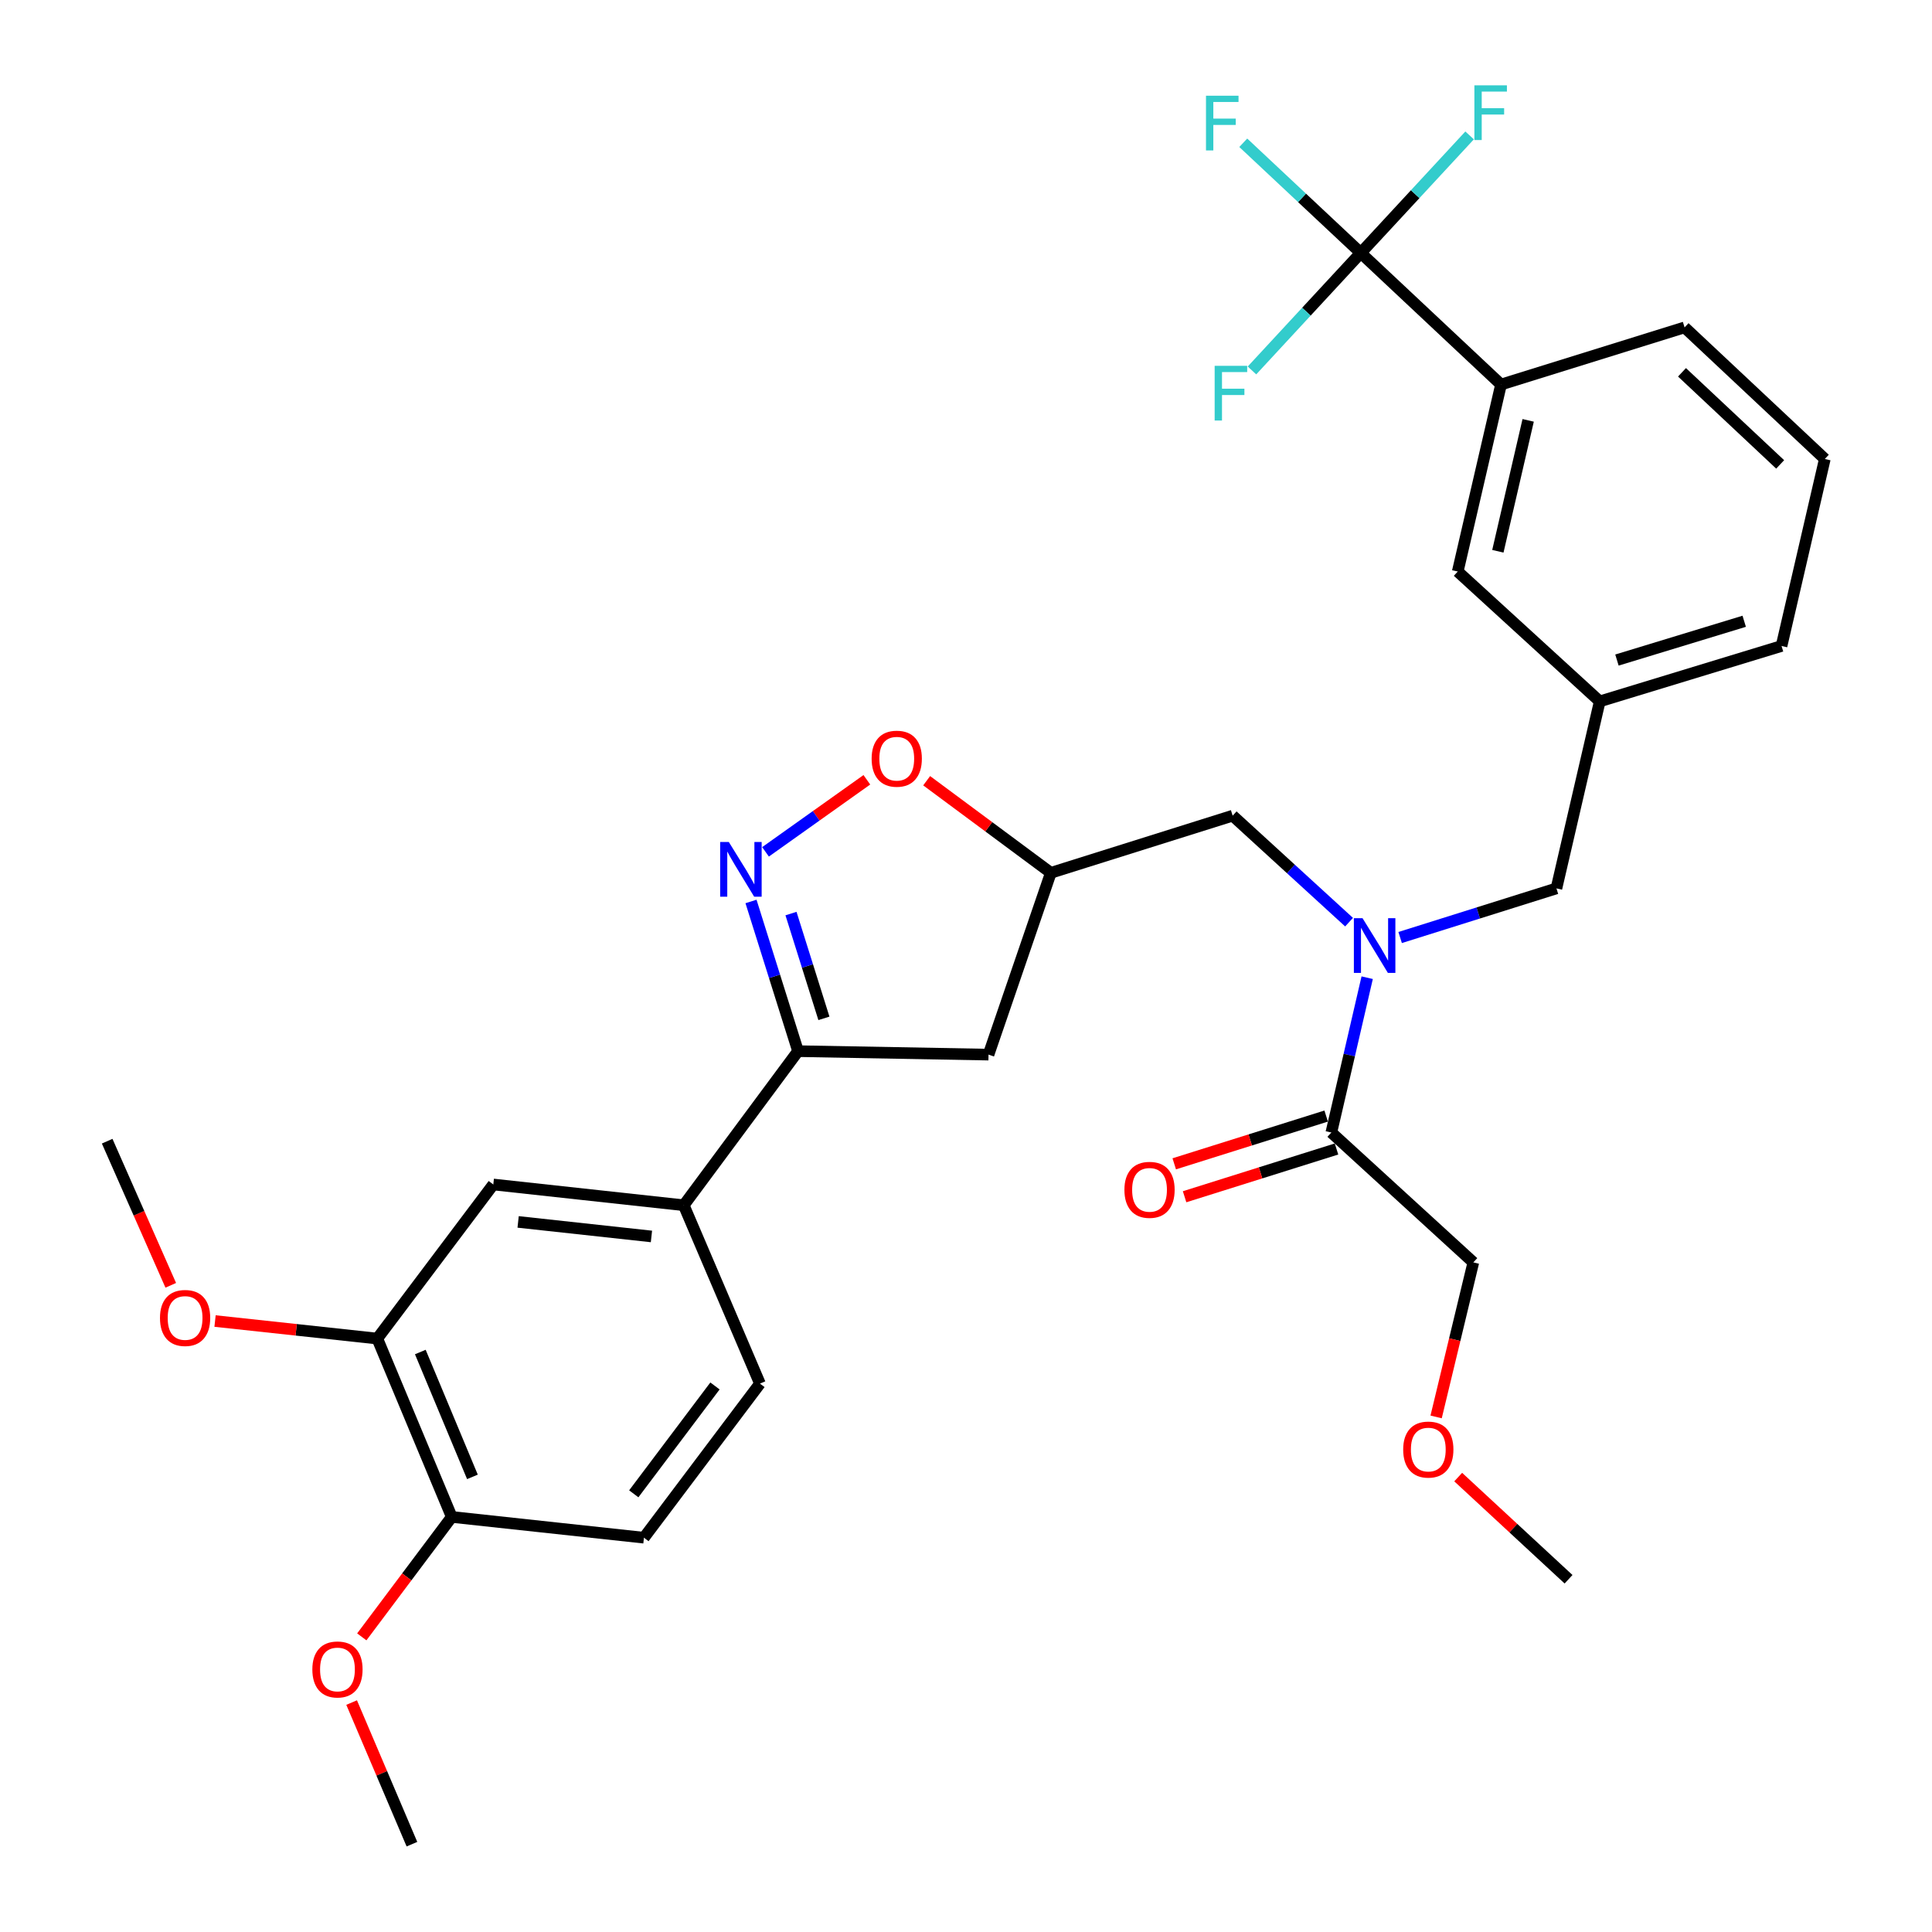 <?xml version='1.0' encoding='iso-8859-1'?>
<svg version='1.1' baseProfile='full'
              xmlns='http://www.w3.org/2000/svg'
                      xmlns:rdkit='http://www.rdkit.org/xml'
                      xmlns:xlink='http://www.w3.org/1999/xlink'
                  xml:space='preserve'
width='1000px' height='1000px' viewBox='0 0 1000 1000'>
<!-- END OF HEADER -->
<rect style='opacity:1.0;fill:#FFFFFF;stroke:none' width='1000' height='1000' x='0' y='0'> </rect>
<path class='bond-0' d='M 762.595,653.416 L 752.965,693.408' style='fill:none;fill-rule:evenodd;stroke:#000000;stroke-width:6px;stroke-linecap:butt;stroke-linejoin:miter;stroke-opacity:1' />
<path class='bond-0' d='M 752.965,693.408 L 743.335,733.4' style='fill:none;fill-rule:evenodd;stroke:#FF0000;stroke-width:6px;stroke-linecap:butt;stroke-linejoin:miter;stroke-opacity:1' />
<path class='bond-1' d='M 762.595,653.416 L 689.099,586.194' style='fill:none;fill-rule:evenodd;stroke:#000000;stroke-width:6px;stroke-linecap:butt;stroke-linejoin:miter;stroke-opacity:1' />
<path class='bond-2' d='M 698.273,477.309 L 668.145,449.749' style='fill:none;fill-rule:evenodd;stroke:#0000FF;stroke-width:6px;stroke-linecap:butt;stroke-linejoin:miter;stroke-opacity:1' />
<path class='bond-2' d='M 668.145,449.749 L 638.018,422.189' style='fill:none;fill-rule:evenodd;stroke:#000000;stroke-width:6px;stroke-linecap:butt;stroke-linejoin:miter;stroke-opacity:1' />
<path class='bond-3' d='M 707.65,506.055 L 698.375,546.124' style='fill:none;fill-rule:evenodd;stroke:#0000FF;stroke-width:6px;stroke-linecap:butt;stroke-linejoin:miter;stroke-opacity:1' />
<path class='bond-3' d='M 698.375,546.124 L 689.099,586.194' style='fill:none;fill-rule:evenodd;stroke:#000000;stroke-width:6px;stroke-linecap:butt;stroke-linejoin:miter;stroke-opacity:1' />
<path class='bond-4' d='M 724.709,485.26 L 765.158,472.545' style='fill:none;fill-rule:evenodd;stroke:#0000FF;stroke-width:6px;stroke-linecap:butt;stroke-linejoin:miter;stroke-opacity:1' />
<path class='bond-4' d='M 765.158,472.545 L 805.606,459.83' style='fill:none;fill-rule:evenodd;stroke:#000000;stroke-width:6px;stroke-linecap:butt;stroke-linejoin:miter;stroke-opacity:1' />
<path class='bond-5' d='M 686.42,577.672 L 647.102,590.031' style='fill:none;fill-rule:evenodd;stroke:#000000;stroke-width:6px;stroke-linecap:butt;stroke-linejoin:miter;stroke-opacity:1' />
<path class='bond-5' d='M 647.102,590.031 L 607.783,602.391' style='fill:none;fill-rule:evenodd;stroke:#FF0000;stroke-width:6px;stroke-linecap:butt;stroke-linejoin:miter;stroke-opacity:1' />
<path class='bond-5' d='M 691.778,594.717 L 652.46,607.076' style='fill:none;fill-rule:evenodd;stroke:#000000;stroke-width:6px;stroke-linecap:butt;stroke-linejoin:miter;stroke-opacity:1' />
<path class='bond-5' d='M 652.46,607.076 L 613.141,619.436' style='fill:none;fill-rule:evenodd;stroke:#FF0000;stroke-width:6px;stroke-linecap:butt;stroke-linejoin:miter;stroke-opacity:1' />
<path class='bond-6' d='M 754.761,764.536 L 783.32,790.978' style='fill:none;fill-rule:evenodd;stroke:#FF0000;stroke-width:6px;stroke-linecap:butt;stroke-linejoin:miter;stroke-opacity:1' />
<path class='bond-6' d='M 783.32,790.978 L 811.88,817.421' style='fill:none;fill-rule:evenodd;stroke:#000000;stroke-width:6px;stroke-linecap:butt;stroke-linejoin:miter;stroke-opacity:1' />
<path class='bond-7' d='M 413.064,544.076 L 511.654,545.873' style='fill:none;fill-rule:evenodd;stroke:#000000;stroke-width:6px;stroke-linecap:butt;stroke-linejoin:miter;stroke-opacity:1' />
<path class='bond-8' d='M 413.064,544.076 L 400.891,505.338' style='fill:none;fill-rule:evenodd;stroke:#000000;stroke-width:6px;stroke-linecap:butt;stroke-linejoin:miter;stroke-opacity:1' />
<path class='bond-8' d='M 400.891,505.338 L 388.718,466.599' style='fill:none;fill-rule:evenodd;stroke:#0000FF;stroke-width:6px;stroke-linecap:butt;stroke-linejoin:miter;stroke-opacity:1' />
<path class='bond-8' d='M 426.458,527.098 L 417.937,499.981' style='fill:none;fill-rule:evenodd;stroke:#000000;stroke-width:6px;stroke-linecap:butt;stroke-linejoin:miter;stroke-opacity:1' />
<path class='bond-8' d='M 417.937,499.981 L 409.415,472.864' style='fill:none;fill-rule:evenodd;stroke:#0000FF;stroke-width:6px;stroke-linecap:butt;stroke-linejoin:miter;stroke-opacity:1' />
<path class='bond-9' d='M 413.064,544.076 L 353.912,623.835' style='fill:none;fill-rule:evenodd;stroke:#000000;stroke-width:6px;stroke-linecap:butt;stroke-linejoin:miter;stroke-opacity:1' />
<path class='bond-10' d='M 511.654,545.873 L 543.915,451.77' style='fill:none;fill-rule:evenodd;stroke:#000000;stroke-width:6px;stroke-linecap:butt;stroke-linejoin:miter;stroke-opacity:1' />
<path class='bond-11' d='M 543.915,451.77 L 511.776,427.935' style='fill:none;fill-rule:evenodd;stroke:#000000;stroke-width:6px;stroke-linecap:butt;stroke-linejoin:miter;stroke-opacity:1' />
<path class='bond-11' d='M 511.776,427.935 L 479.638,404.101' style='fill:none;fill-rule:evenodd;stroke:#FF0000;stroke-width:6px;stroke-linecap:butt;stroke-linejoin:miter;stroke-opacity:1' />
<path class='bond-12' d='M 543.915,451.77 L 638.018,422.189' style='fill:none;fill-rule:evenodd;stroke:#000000;stroke-width:6px;stroke-linecap:butt;stroke-linejoin:miter;stroke-opacity:1' />
<path class='bond-13' d='M 448.681,403.621 L 422.457,422.268' style='fill:none;fill-rule:evenodd;stroke:#FF0000;stroke-width:6px;stroke-linecap:butt;stroke-linejoin:miter;stroke-opacity:1' />
<path class='bond-13' d='M 422.457,422.268 L 396.233,440.915' style='fill:none;fill-rule:evenodd;stroke:#0000FF;stroke-width:6px;stroke-linecap:butt;stroke-linejoin:miter;stroke-opacity:1' />
<path class='bond-14' d='M 944.527,237.567 L 871.935,169.461' style='fill:none;fill-rule:evenodd;stroke:#000000;stroke-width:6px;stroke-linecap:butt;stroke-linejoin:miter;stroke-opacity:1' />
<path class='bond-14' d='M 921.413,240.382 L 870.598,192.708' style='fill:none;fill-rule:evenodd;stroke:#000000;stroke-width:6px;stroke-linecap:butt;stroke-linejoin:miter;stroke-opacity:1' />
<path class='bond-15' d='M 944.527,237.567 L 922.123,334.36' style='fill:none;fill-rule:evenodd;stroke:#000000;stroke-width:6px;stroke-linecap:butt;stroke-linejoin:miter;stroke-opacity:1' />
<path class='bond-16' d='M 871.935,169.461 L 776.928,199.032' style='fill:none;fill-rule:evenodd;stroke:#000000;stroke-width:6px;stroke-linecap:butt;stroke-linejoin:miter;stroke-opacity:1' />
<path class='bond-17' d='M 195.287,692.844 L 233.822,785.16' style='fill:none;fill-rule:evenodd;stroke:#000000;stroke-width:6px;stroke-linecap:butt;stroke-linejoin:miter;stroke-opacity:1' />
<path class='bond-17' d='M 217.556,699.809 L 244.53,764.43' style='fill:none;fill-rule:evenodd;stroke:#000000;stroke-width:6px;stroke-linecap:butt;stroke-linejoin:miter;stroke-opacity:1' />
<path class='bond-18' d='M 195.287,692.844 L 255.333,613.085' style='fill:none;fill-rule:evenodd;stroke:#000000;stroke-width:6px;stroke-linecap:butt;stroke-linejoin:miter;stroke-opacity:1' />
<path class='bond-19' d='M 195.287,692.844 L 153.297,688.307' style='fill:none;fill-rule:evenodd;stroke:#000000;stroke-width:6px;stroke-linecap:butt;stroke-linejoin:miter;stroke-opacity:1' />
<path class='bond-19' d='M 153.297,688.307 L 111.306,683.769' style='fill:none;fill-rule:evenodd;stroke:#FF0000;stroke-width:6px;stroke-linecap:butt;stroke-linejoin:miter;stroke-opacity:1' />
<path class='bond-20' d='M 233.822,785.16 L 333.305,795.911' style='fill:none;fill-rule:evenodd;stroke:#000000;stroke-width:6px;stroke-linecap:butt;stroke-linejoin:miter;stroke-opacity:1' />
<path class='bond-21' d='M 233.822,785.16 L 210.54,816.201' style='fill:none;fill-rule:evenodd;stroke:#000000;stroke-width:6px;stroke-linecap:butt;stroke-linejoin:miter;stroke-opacity:1' />
<path class='bond-21' d='M 210.54,816.201 L 187.259,847.241' style='fill:none;fill-rule:evenodd;stroke:#FF0000;stroke-width:6px;stroke-linecap:butt;stroke-linejoin:miter;stroke-opacity:1' />
<path class='bond-22' d='M 255.333,613.085 L 353.912,623.835' style='fill:none;fill-rule:evenodd;stroke:#000000;stroke-width:6px;stroke-linecap:butt;stroke-linejoin:miter;stroke-opacity:1' />
<path class='bond-22' d='M 268.182,632.46 L 337.188,639.985' style='fill:none;fill-rule:evenodd;stroke:#000000;stroke-width:6px;stroke-linecap:butt;stroke-linejoin:miter;stroke-opacity:1' />
<path class='bond-23' d='M 333.305,795.911 L 393.35,716.151' style='fill:none;fill-rule:evenodd;stroke:#000000;stroke-width:6px;stroke-linecap:butt;stroke-linejoin:miter;stroke-opacity:1' />
<path class='bond-23' d='M 328.037,773.2 L 370.069,717.369' style='fill:none;fill-rule:evenodd;stroke:#000000;stroke-width:6px;stroke-linecap:butt;stroke-linejoin:miter;stroke-opacity:1' />
<path class='bond-24' d='M 353.912,623.835 L 393.35,716.151' style='fill:none;fill-rule:evenodd;stroke:#000000;stroke-width:6px;stroke-linecap:butt;stroke-linejoin:miter;stroke-opacity:1' />
<path class='bond-25' d='M 88.384,665.276 L 71.929,627.978' style='fill:none;fill-rule:evenodd;stroke:#FF0000;stroke-width:6px;stroke-linecap:butt;stroke-linejoin:miter;stroke-opacity:1' />
<path class='bond-25' d='M 71.929,627.978 L 55.473,590.681' style='fill:none;fill-rule:evenodd;stroke:#000000;stroke-width:6px;stroke-linecap:butt;stroke-linejoin:miter;stroke-opacity:1' />
<path class='bond-26' d='M 182.002,881.246 L 197.608,917.896' style='fill:none;fill-rule:evenodd;stroke:#FF0000;stroke-width:6px;stroke-linecap:butt;stroke-linejoin:miter;stroke-opacity:1' />
<path class='bond-26' d='M 197.608,917.896 L 213.215,954.545' style='fill:none;fill-rule:evenodd;stroke:#000000;stroke-width:6px;stroke-linecap:butt;stroke-linejoin:miter;stroke-opacity:1' />
<path class='bond-27' d='M 776.928,199.032 L 754.524,295.825' style='fill:none;fill-rule:evenodd;stroke:#000000;stroke-width:6px;stroke-linecap:butt;stroke-linejoin:miter;stroke-opacity:1' />
<path class='bond-27' d='M 790.975,217.58 L 775.292,285.336' style='fill:none;fill-rule:evenodd;stroke:#000000;stroke-width:6px;stroke-linecap:butt;stroke-linejoin:miter;stroke-opacity:1' />
<path class='bond-28' d='M 776.928,199.032 L 704.336,130.917' style='fill:none;fill-rule:evenodd;stroke:#000000;stroke-width:6px;stroke-linecap:butt;stroke-linejoin:miter;stroke-opacity:1' />
<path class='bond-29' d='M 754.524,295.825 L 828.02,363.037' style='fill:none;fill-rule:evenodd;stroke:#000000;stroke-width:6px;stroke-linecap:butt;stroke-linejoin:miter;stroke-opacity:1' />
<path class='bond-30' d='M 828.02,363.037 L 922.123,334.36' style='fill:none;fill-rule:evenodd;stroke:#000000;stroke-width:6px;stroke-linecap:butt;stroke-linejoin:miter;stroke-opacity:1' />
<path class='bond-30' d='M 836.927,341.644 L 902.799,321.57' style='fill:none;fill-rule:evenodd;stroke:#000000;stroke-width:6px;stroke-linecap:butt;stroke-linejoin:miter;stroke-opacity:1' />
<path class='bond-31' d='M 828.02,363.037 L 805.606,459.83' style='fill:none;fill-rule:evenodd;stroke:#000000;stroke-width:6px;stroke-linecap:butt;stroke-linejoin:miter;stroke-opacity:1' />
<path class='bond-32' d='M 704.336,130.917 L 673.925,102.409' style='fill:none;fill-rule:evenodd;stroke:#000000;stroke-width:6px;stroke-linecap:butt;stroke-linejoin:miter;stroke-opacity:1' />
<path class='bond-32' d='M 673.925,102.409 L 643.514,73.901' style='fill:none;fill-rule:evenodd;stroke:#33CCCC;stroke-width:6px;stroke-linecap:butt;stroke-linejoin:miter;stroke-opacity:1' />
<path class='bond-33' d='M 704.336,130.917 L 676.177,161.33' style='fill:none;fill-rule:evenodd;stroke:#000000;stroke-width:6px;stroke-linecap:butt;stroke-linejoin:miter;stroke-opacity:1' />
<path class='bond-33' d='M 676.177,161.33 L 648.017,191.744' style='fill:none;fill-rule:evenodd;stroke:#33CCCC;stroke-width:6px;stroke-linecap:butt;stroke-linejoin:miter;stroke-opacity:1' />
<path class='bond-34' d='M 704.336,130.917 L 732.501,100.503' style='fill:none;fill-rule:evenodd;stroke:#000000;stroke-width:6px;stroke-linecap:butt;stroke-linejoin:miter;stroke-opacity:1' />
<path class='bond-34' d='M 732.501,100.503 L 760.665,70.088' style='fill:none;fill-rule:evenodd;stroke:#33CCCC;stroke-width:6px;stroke-linecap:butt;stroke-linejoin:miter;stroke-opacity:1' />
<path  class='atom-1' d='M 705.243 475.251
L 714.523 490.251
Q 715.443 491.731, 716.923 494.411
Q 718.403 497.091, 718.483 497.251
L 718.483 475.251
L 722.243 475.251
L 722.243 503.571
L 718.363 503.571
L 708.403 487.171
Q 707.243 485.251, 706.003 483.051
Q 704.803 480.851, 704.443 480.171
L 704.443 503.571
L 700.763 503.571
L 700.763 475.251
L 705.243 475.251
' fill='#0000FF'/>
<path  class='atom-3' d='M 581.996 615.855
Q 581.996 609.055, 585.356 605.255
Q 588.716 601.455, 594.996 601.455
Q 601.276 601.455, 604.636 605.255
Q 607.996 609.055, 607.996 615.855
Q 607.996 622.735, 604.596 626.655
Q 601.196 630.535, 594.996 630.535
Q 588.756 630.535, 585.356 626.655
Q 581.996 622.775, 581.996 615.855
M 594.996 627.335
Q 599.316 627.335, 601.636 624.455
Q 603.996 621.535, 603.996 615.855
Q 603.996 610.295, 601.636 607.495
Q 599.316 604.655, 594.996 604.655
Q 590.676 604.655, 588.316 607.455
Q 585.996 610.255, 585.996 615.855
Q 585.996 621.575, 588.316 624.455
Q 590.676 627.335, 594.996 627.335
' fill='#FF0000'/>
<path  class='atom-4' d='M 726.287 750.289
Q 726.287 743.489, 729.647 739.689
Q 733.007 735.889, 739.287 735.889
Q 745.567 735.889, 748.927 739.689
Q 752.287 743.489, 752.287 750.289
Q 752.287 757.169, 748.887 761.089
Q 745.487 764.969, 739.287 764.969
Q 733.047 764.969, 729.647 761.089
Q 726.287 757.209, 726.287 750.289
M 739.287 761.769
Q 743.607 761.769, 745.927 758.889
Q 748.287 755.969, 748.287 750.289
Q 748.287 744.729, 745.927 741.929
Q 743.607 739.089, 739.287 739.089
Q 734.967 739.089, 732.607 741.889
Q 730.287 744.689, 730.287 750.289
Q 730.287 756.009, 732.607 758.889
Q 734.967 761.769, 739.287 761.769
' fill='#FF0000'/>
<path  class='atom-9' d='M 451.156 392.698
Q 451.156 385.898, 454.516 382.098
Q 457.876 378.298, 464.156 378.298
Q 470.436 378.298, 473.796 382.098
Q 477.156 385.898, 477.156 392.698
Q 477.156 399.578, 473.756 403.498
Q 470.356 407.378, 464.156 407.378
Q 457.916 407.378, 454.516 403.498
Q 451.156 399.618, 451.156 392.698
M 464.156 404.178
Q 468.476 404.178, 470.796 401.298
Q 473.156 398.378, 473.156 392.698
Q 473.156 387.138, 470.796 384.338
Q 468.476 381.498, 464.156 381.498
Q 459.836 381.498, 457.476 384.298
Q 455.156 387.098, 455.156 392.698
Q 455.156 398.418, 457.476 401.298
Q 459.836 404.178, 464.156 404.178
' fill='#FF0000'/>
<path  class='atom-10' d='M 377.233 435.813
L 386.513 450.813
Q 387.433 452.293, 388.913 454.973
Q 390.393 457.653, 390.473 457.813
L 390.473 435.813
L 394.233 435.813
L 394.233 464.133
L 390.353 464.133
L 380.393 447.733
Q 379.233 445.813, 377.993 443.613
Q 376.793 441.413, 376.433 440.733
L 376.433 464.133
L 372.753 464.133
L 372.753 435.813
L 377.233 435.813
' fill='#0000FF'/>
<path  class='atom-20' d='M 82.804 682.174
Q 82.804 675.374, 86.164 671.574
Q 89.524 667.774, 95.804 667.774
Q 102.084 667.774, 105.444 671.574
Q 108.804 675.374, 108.804 682.174
Q 108.804 689.054, 105.404 692.974
Q 102.004 696.854, 95.804 696.854
Q 89.564 696.854, 86.164 692.974
Q 82.804 689.094, 82.804 682.174
M 95.804 693.654
Q 100.124 693.654, 102.444 690.774
Q 104.804 687.854, 104.804 682.174
Q 104.804 676.614, 102.444 673.814
Q 100.124 670.974, 95.804 670.974
Q 91.484 670.974, 89.124 673.774
Q 86.804 676.574, 86.804 682.174
Q 86.804 687.894, 89.124 690.774
Q 91.484 693.654, 95.804 693.654
' fill='#FF0000'/>
<path  class='atom-21' d='M 161.67 864.106
Q 161.67 857.306, 165.03 853.506
Q 168.39 849.706, 174.67 849.706
Q 180.95 849.706, 184.31 853.506
Q 187.67 857.306, 187.67 864.106
Q 187.67 870.986, 184.27 874.906
Q 180.87 878.786, 174.67 878.786
Q 168.43 878.786, 165.03 874.906
Q 161.67 871.026, 161.67 864.106
M 174.67 875.586
Q 178.99 875.586, 181.31 872.706
Q 183.67 869.786, 183.67 864.106
Q 183.67 858.546, 181.31 855.746
Q 178.99 852.906, 174.67 852.906
Q 170.35 852.906, 167.99 855.706
Q 165.67 858.506, 165.67 864.106
Q 165.67 869.826, 167.99 872.706
Q 170.35 875.586, 174.67 875.586
' fill='#FF0000'/>
<path  class='atom-30' d='M 624.217 49.545
L 641.057 49.545
L 641.057 52.785
L 628.017 52.785
L 628.017 61.385
L 639.617 61.385
L 639.617 64.665
L 628.017 64.665
L 628.017 77.865
L 624.217 77.865
L 624.217 49.545
' fill='#33CCCC'/>
<path  class='atom-31' d='M 628.704 189.349
L 645.544 189.349
L 645.544 192.589
L 632.504 192.589
L 632.504 201.189
L 644.104 201.189
L 644.104 204.469
L 632.504 204.469
L 632.504 217.669
L 628.704 217.669
L 628.704 189.349
' fill='#33CCCC'/>
<path  class='atom-32' d='M 763.138 44.165
L 779.978 44.165
L 779.978 47.405
L 766.938 47.405
L 766.938 56.005
L 778.538 56.005
L 778.538 59.285
L 766.938 59.285
L 766.938 72.485
L 763.138 72.485
L 763.138 44.165
' fill='#33CCCC'/>
</svg>
